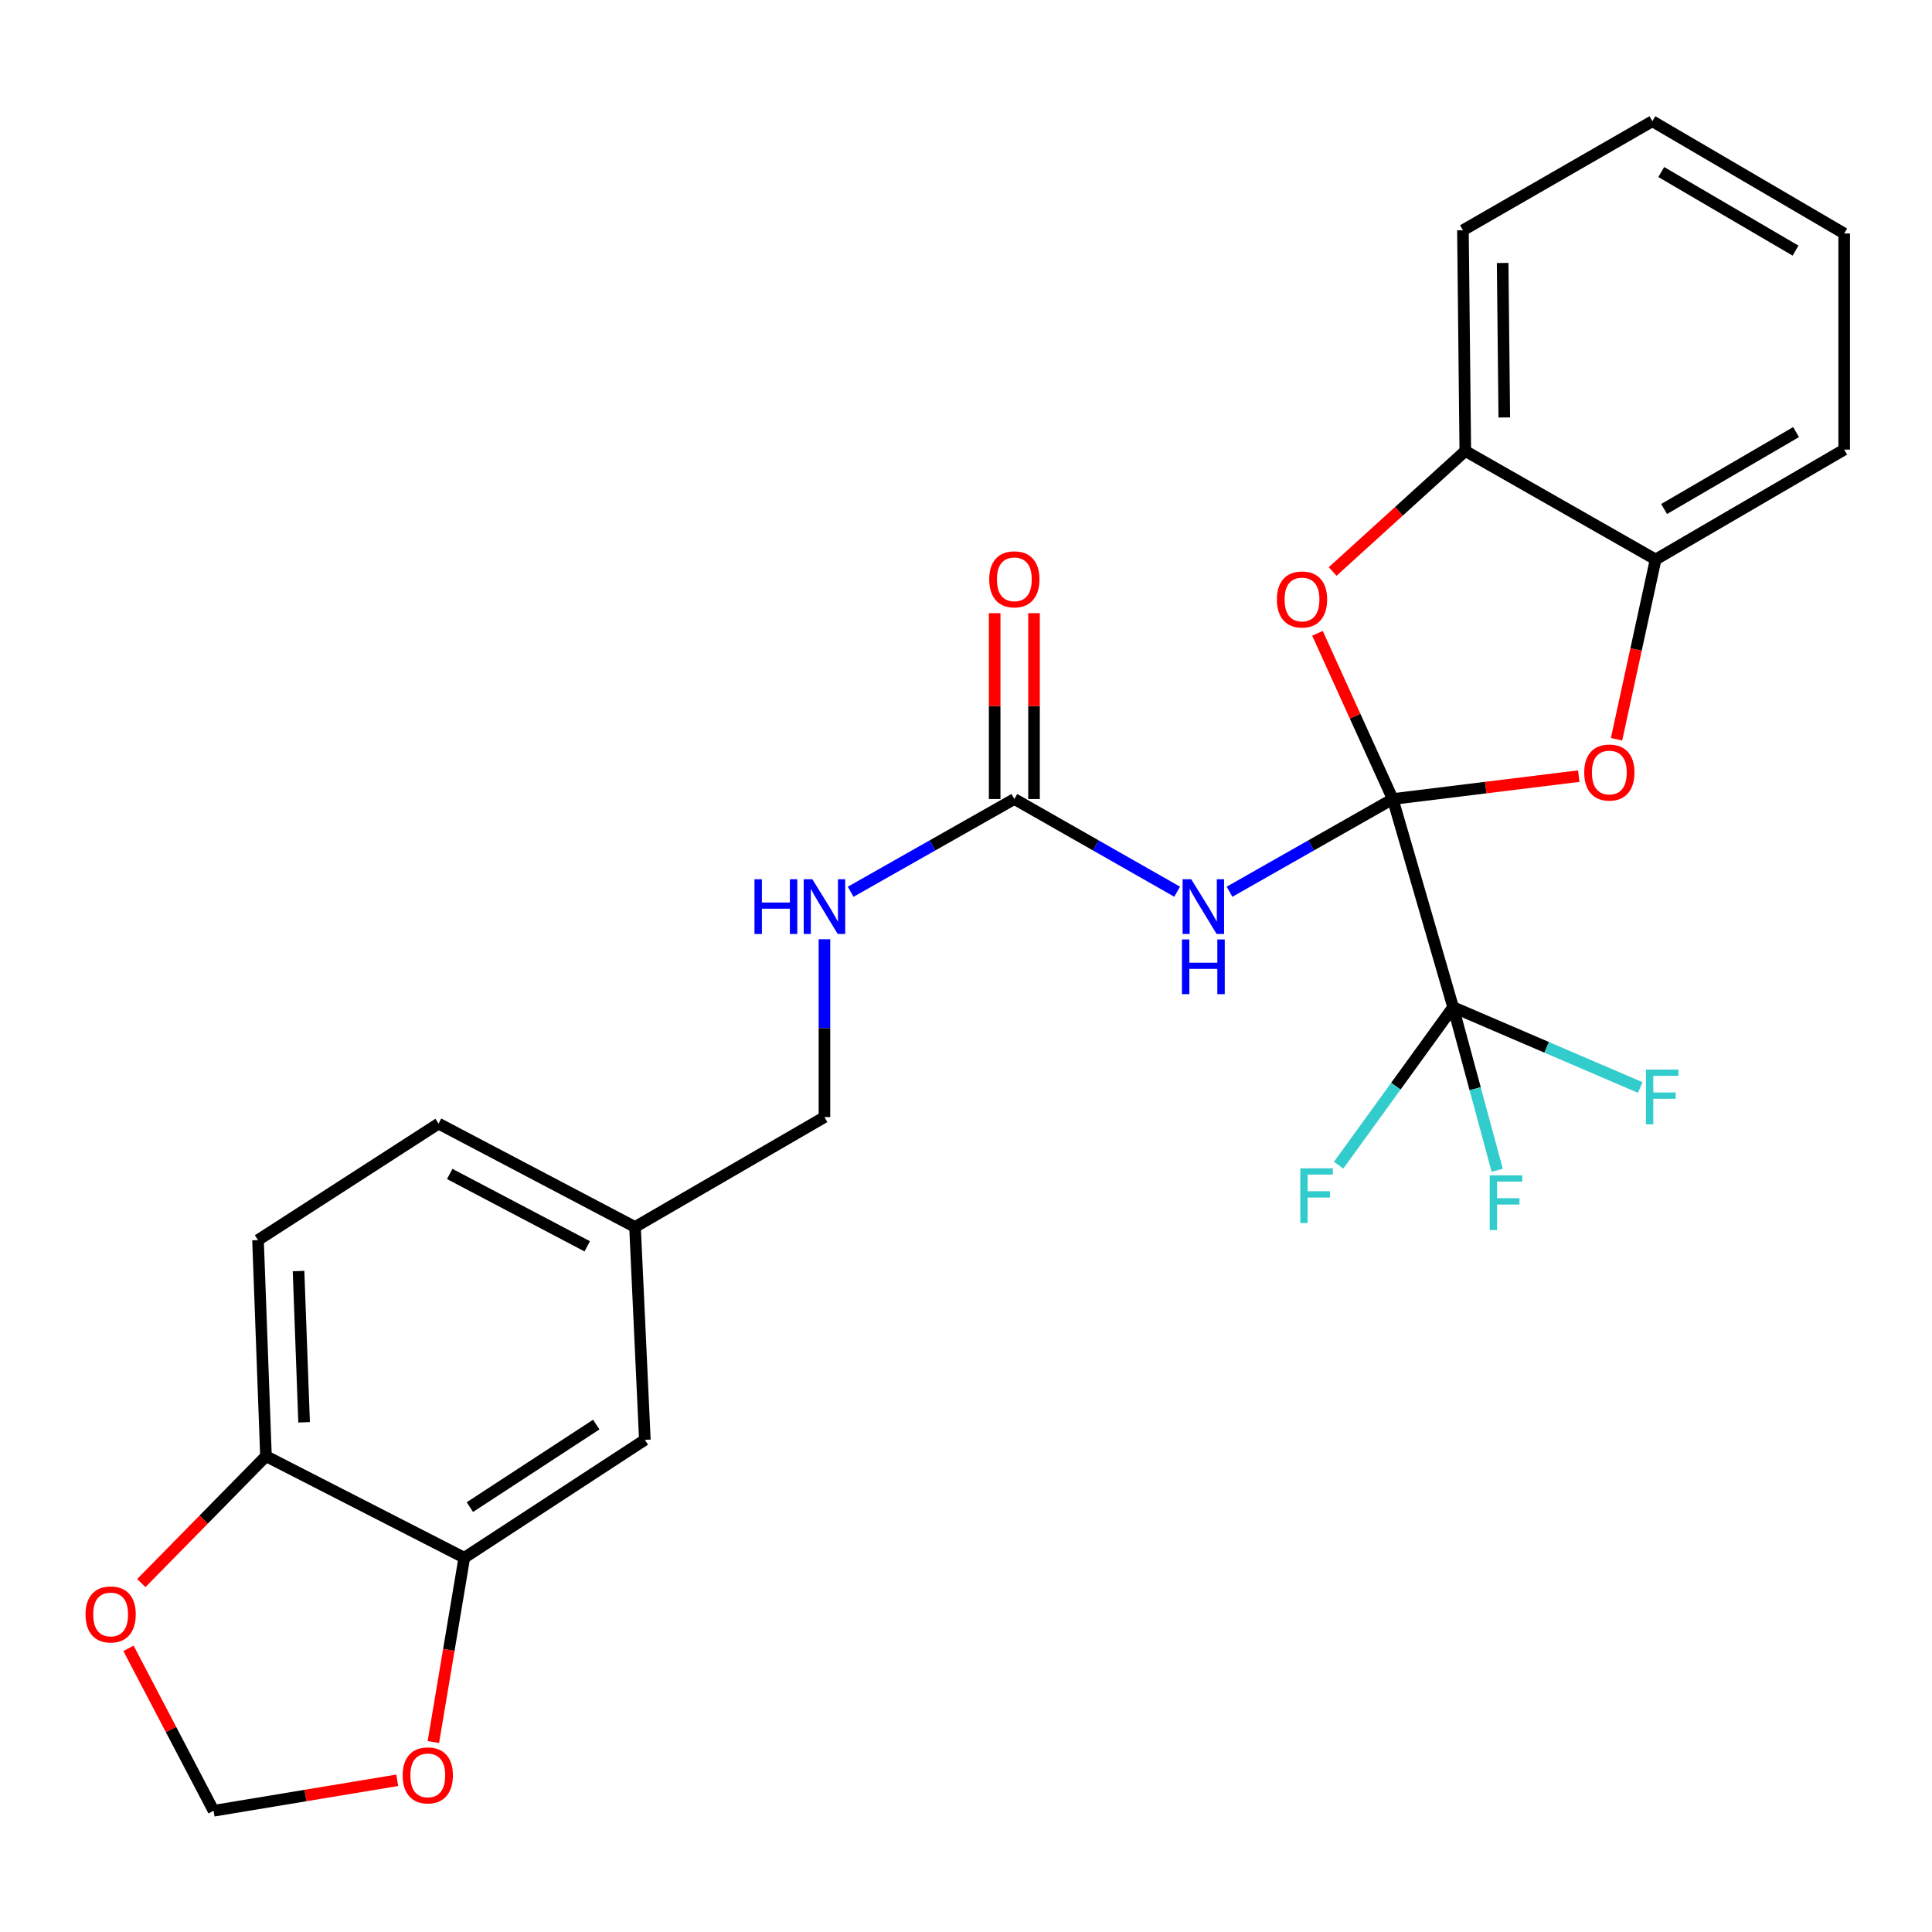 <?xml version='1.0' encoding='iso-8859-1'?>
<svg version='1.1' baseProfile='full'
              xmlns='http://www.w3.org/2000/svg'
                      xmlns:rdkit='http://www.rdkit.org/xml'
                      xmlns:xlink='http://www.w3.org/1999/xlink'
                  xml:space='preserve'
width='1000px' height='1000px' viewBox='0 0 1000 1000'>
<!-- END OF HEADER -->
<rect style='opacity:1.0;fill:#FFFFFF;stroke:none' width='1000' height='1000' x='0' y='0'> </rect>
<path class='bond-0' d='M 720.885,413.573 L 678.645,437.567' style='fill:none;fill-rule:evenodd;stroke:#000000;stroke-width:6px;stroke-linecap:butt;stroke-linejoin:miter;stroke-opacity:1' />
<path class='bond-0' d='M 678.645,437.567 L 636.405,461.561' style='fill:none;fill-rule:evenodd;stroke:#0000FF;stroke-width:6px;stroke-linecap:butt;stroke-linejoin:miter;stroke-opacity:1' />
<path class='bond-1' d='M 720.885,413.573 L 752.119,521.298' style='fill:none;fill-rule:evenodd;stroke:#000000;stroke-width:6px;stroke-linecap:butt;stroke-linejoin:miter;stroke-opacity:1' />
<path class='bond-2' d='M 720.885,413.573 L 701.4,370.687' style='fill:none;fill-rule:evenodd;stroke:#000000;stroke-width:6px;stroke-linecap:butt;stroke-linejoin:miter;stroke-opacity:1' />
<path class='bond-2' d='M 701.4,370.687 L 681.915,327.802' style='fill:none;fill-rule:evenodd;stroke:#FF0000;stroke-width:6px;stroke-linecap:butt;stroke-linejoin:miter;stroke-opacity:1' />
<path class='bond-3' d='M 720.885,413.573 L 769.026,407.648' style='fill:none;fill-rule:evenodd;stroke:#000000;stroke-width:6px;stroke-linecap:butt;stroke-linejoin:miter;stroke-opacity:1' />
<path class='bond-3' d='M 769.026,407.648 L 817.166,401.724' style='fill:none;fill-rule:evenodd;stroke:#FF0000;stroke-width:6px;stroke-linecap:butt;stroke-linejoin:miter;stroke-opacity:1' />
<path class='bond-4' d='M 609.292,461.547 L 567.157,437.56' style='fill:none;fill-rule:evenodd;stroke:#0000FF;stroke-width:6px;stroke-linecap:butt;stroke-linejoin:miter;stroke-opacity:1' />
<path class='bond-4' d='M 567.157,437.56 L 525.022,413.573' style='fill:none;fill-rule:evenodd;stroke:#000000;stroke-width:6px;stroke-linecap:butt;stroke-linejoin:miter;stroke-opacity:1' />
<path class='bond-15' d='M 752.119,521.298 L 722.498,562.199' style='fill:none;fill-rule:evenodd;stroke:#000000;stroke-width:6px;stroke-linecap:butt;stroke-linejoin:miter;stroke-opacity:1' />
<path class='bond-15' d='M 722.498,562.199 L 692.877,603.099' style='fill:none;fill-rule:evenodd;stroke:#33CCCC;stroke-width:6px;stroke-linecap:butt;stroke-linejoin:miter;stroke-opacity:1' />
<path class='bond-16' d='M 752.119,521.298 L 800.555,542.098' style='fill:none;fill-rule:evenodd;stroke:#000000;stroke-width:6px;stroke-linecap:butt;stroke-linejoin:miter;stroke-opacity:1' />
<path class='bond-16' d='M 800.555,542.098 L 848.99,562.897' style='fill:none;fill-rule:evenodd;stroke:#33CCCC;stroke-width:6px;stroke-linecap:butt;stroke-linejoin:miter;stroke-opacity:1' />
<path class='bond-17' d='M 752.119,521.298 L 763.538,563.517' style='fill:none;fill-rule:evenodd;stroke:#000000;stroke-width:6px;stroke-linecap:butt;stroke-linejoin:miter;stroke-opacity:1' />
<path class='bond-17' d='M 763.538,563.517 L 774.956,605.736' style='fill:none;fill-rule:evenodd;stroke:#33CCCC;stroke-width:6px;stroke-linecap:butt;stroke-linejoin:miter;stroke-opacity:1' />
<path class='bond-6' d='M 689.774,295.804 L 724.104,264.622' style='fill:none;fill-rule:evenodd;stroke:#FF0000;stroke-width:6px;stroke-linecap:butt;stroke-linejoin:miter;stroke-opacity:1' />
<path class='bond-6' d='M 724.104,264.622 L 758.434,233.441' style='fill:none;fill-rule:evenodd;stroke:#000000;stroke-width:6px;stroke-linecap:butt;stroke-linejoin:miter;stroke-opacity:1' />
<path class='bond-5' d='M 836.717,382.638 L 846.833,336.117' style='fill:none;fill-rule:evenodd;stroke:#FF0000;stroke-width:6px;stroke-linecap:butt;stroke-linejoin:miter;stroke-opacity:1' />
<path class='bond-5' d='M 846.833,336.117 L 856.948,289.595' style='fill:none;fill-rule:evenodd;stroke:#000000;stroke-width:6px;stroke-linecap:butt;stroke-linejoin:miter;stroke-opacity:1' />
<path class='bond-10' d='M 525.022,413.573 L 482.661,437.575' style='fill:none;fill-rule:evenodd;stroke:#000000;stroke-width:6px;stroke-linecap:butt;stroke-linejoin:miter;stroke-opacity:1' />
<path class='bond-10' d='M 482.661,437.575 L 440.299,461.578' style='fill:none;fill-rule:evenodd;stroke:#0000FF;stroke-width:6px;stroke-linecap:butt;stroke-linejoin:miter;stroke-opacity:1' />
<path class='bond-13' d='M 535.208,413.573 L 535.208,365.474' style='fill:none;fill-rule:evenodd;stroke:#000000;stroke-width:6px;stroke-linecap:butt;stroke-linejoin:miter;stroke-opacity:1' />
<path class='bond-13' d='M 535.208,365.474 L 535.208,317.375' style='fill:none;fill-rule:evenodd;stroke:#FF0000;stroke-width:6px;stroke-linecap:butt;stroke-linejoin:miter;stroke-opacity:1' />
<path class='bond-13' d='M 514.837,413.573 L 514.837,365.474' style='fill:none;fill-rule:evenodd;stroke:#000000;stroke-width:6px;stroke-linecap:butt;stroke-linejoin:miter;stroke-opacity:1' />
<path class='bond-13' d='M 514.837,365.474 L 514.837,317.375' style='fill:none;fill-rule:evenodd;stroke:#FF0000;stroke-width:6px;stroke-linecap:butt;stroke-linejoin:miter;stroke-opacity:1' />
<path class='bond-22' d='M 856.948,289.595 L 954.545,232.717' style='fill:none;fill-rule:evenodd;stroke:#000000;stroke-width:6px;stroke-linecap:butt;stroke-linejoin:miter;stroke-opacity:1' />
<path class='bond-22' d='M 861.331,263.464 L 929.649,223.649' style='fill:none;fill-rule:evenodd;stroke:#000000;stroke-width:6px;stroke-linecap:butt;stroke-linejoin:miter;stroke-opacity:1' />
<path class='bond-26' d='M 856.948,289.595 L 758.434,233.441' style='fill:none;fill-rule:evenodd;stroke:#000000;stroke-width:6px;stroke-linecap:butt;stroke-linejoin:miter;stroke-opacity:1' />
<path class='bond-23' d='M 758.434,233.441 L 757.212,119.185' style='fill:none;fill-rule:evenodd;stroke:#000000;stroke-width:6px;stroke-linecap:butt;stroke-linejoin:miter;stroke-opacity:1' />
<path class='bond-23' d='M 778.62,216.085 L 777.765,136.106' style='fill:none;fill-rule:evenodd;stroke:#000000;stroke-width:6px;stroke-linecap:butt;stroke-linejoin:miter;stroke-opacity:1' />
<path class='bond-7' d='M 240.322,806.282 L 333.777,745.261' style='fill:none;fill-rule:evenodd;stroke:#000000;stroke-width:6px;stroke-linecap:butt;stroke-linejoin:miter;stroke-opacity:1' />
<path class='bond-7' d='M 243.204,780.072 L 308.622,737.357' style='fill:none;fill-rule:evenodd;stroke:#000000;stroke-width:6px;stroke-linecap:butt;stroke-linejoin:miter;stroke-opacity:1' />
<path class='bond-9' d='M 240.322,806.282 L 232.314,853.98' style='fill:none;fill-rule:evenodd;stroke:#000000;stroke-width:6px;stroke-linecap:butt;stroke-linejoin:miter;stroke-opacity:1' />
<path class='bond-9' d='M 232.314,853.98 L 224.306,901.678' style='fill:none;fill-rule:evenodd;stroke:#FF0000;stroke-width:6px;stroke-linecap:butt;stroke-linejoin:miter;stroke-opacity:1' />
<path class='bond-28' d='M 240.322,806.282 L 137.666,753.714' style='fill:none;fill-rule:evenodd;stroke:#000000;stroke-width:6px;stroke-linecap:butt;stroke-linejoin:miter;stroke-opacity:1' />
<path class='bond-8' d='M 137.666,753.714 L 133.547,641.869' style='fill:none;fill-rule:evenodd;stroke:#000000;stroke-width:6px;stroke-linecap:butt;stroke-linejoin:miter;stroke-opacity:1' />
<path class='bond-8' d='M 157.405,736.188 L 154.522,657.896' style='fill:none;fill-rule:evenodd;stroke:#000000;stroke-width:6px;stroke-linecap:butt;stroke-linejoin:miter;stroke-opacity:1' />
<path class='bond-11' d='M 137.666,753.714 L 105.402,786.555' style='fill:none;fill-rule:evenodd;stroke:#000000;stroke-width:6px;stroke-linecap:butt;stroke-linejoin:miter;stroke-opacity:1' />
<path class='bond-11' d='M 105.402,786.555 L 73.139,819.396' style='fill:none;fill-rule:evenodd;stroke:#FF0000;stroke-width:6px;stroke-linecap:butt;stroke-linejoin:miter;stroke-opacity:1' />
<path class='bond-12' d='M 205.613,921.475 L 158.082,929.364' style='fill:none;fill-rule:evenodd;stroke:#FF0000;stroke-width:6px;stroke-linecap:butt;stroke-linejoin:miter;stroke-opacity:1' />
<path class='bond-12' d='M 158.082,929.364 L 110.551,937.253' style='fill:none;fill-rule:evenodd;stroke:#000000;stroke-width:6px;stroke-linecap:butt;stroke-linejoin:miter;stroke-opacity:1' />
<path class='bond-20' d='M 426.735,486.147 L 426.735,532.179' style='fill:none;fill-rule:evenodd;stroke:#0000FF;stroke-width:6px;stroke-linecap:butt;stroke-linejoin:miter;stroke-opacity:1' />
<path class='bond-20' d='M 426.735,532.179 L 426.735,578.211' style='fill:none;fill-rule:evenodd;stroke:#000000;stroke-width:6px;stroke-linecap:butt;stroke-linejoin:miter;stroke-opacity:1' />
<path class='bond-29' d='M 66.507,853.178 L 88.529,895.215' style='fill:none;fill-rule:evenodd;stroke:#FF0000;stroke-width:6px;stroke-linecap:butt;stroke-linejoin:miter;stroke-opacity:1' />
<path class='bond-29' d='M 88.529,895.215 L 110.551,937.253' style='fill:none;fill-rule:evenodd;stroke:#000000;stroke-width:6px;stroke-linecap:butt;stroke-linejoin:miter;stroke-opacity:1' />
<path class='bond-14' d='M 333.777,745.261 L 328.685,635.09' style='fill:none;fill-rule:evenodd;stroke:#000000;stroke-width:6px;stroke-linecap:butt;stroke-linejoin:miter;stroke-opacity:1' />
<path class='bond-18' d='M 133.547,641.869 L 227.002,581.584' style='fill:none;fill-rule:evenodd;stroke:#000000;stroke-width:6px;stroke-linecap:butt;stroke-linejoin:miter;stroke-opacity:1' />
<path class='bond-19' d='M 328.685,635.09 L 426.735,578.211' style='fill:none;fill-rule:evenodd;stroke:#000000;stroke-width:6px;stroke-linecap:butt;stroke-linejoin:miter;stroke-opacity:1' />
<path class='bond-21' d='M 328.685,635.09 L 227.002,581.584' style='fill:none;fill-rule:evenodd;stroke:#000000;stroke-width:6px;stroke-linecap:butt;stroke-linejoin:miter;stroke-opacity:1' />
<path class='bond-21' d='M 303.946,645.091 L 232.769,607.637' style='fill:none;fill-rule:evenodd;stroke:#000000;stroke-width:6px;stroke-linecap:butt;stroke-linejoin:miter;stroke-opacity:1' />
<path class='bond-25' d='M 954.545,232.717 L 954.545,120.86' style='fill:none;fill-rule:evenodd;stroke:#000000;stroke-width:6px;stroke-linecap:butt;stroke-linejoin:miter;stroke-opacity:1' />
<path class='bond-24' d='M 757.212,119.185 L 855.262,62.748' style='fill:none;fill-rule:evenodd;stroke:#000000;stroke-width:6px;stroke-linecap:butt;stroke-linejoin:miter;stroke-opacity:1' />
<path class='bond-27' d='M 855.262,62.748 L 954.545,120.86' style='fill:none;fill-rule:evenodd;stroke:#000000;stroke-width:6px;stroke-linecap:butt;stroke-linejoin:miter;stroke-opacity:1' />
<path class='bond-27' d='M 859.864,89.045 L 929.363,129.723' style='fill:none;fill-rule:evenodd;stroke:#000000;stroke-width:6px;stroke-linecap:butt;stroke-linejoin:miter;stroke-opacity:1' />
<path  class='atom-1' d='M 616.586 455.103
L 625.866 470.103
Q 626.786 471.583, 628.266 474.263
Q 629.746 476.943, 629.826 477.103
L 629.826 455.103
L 633.586 455.103
L 633.586 483.423
L 629.706 483.423
L 619.746 467.023
Q 618.586 465.103, 617.346 462.903
Q 616.146 460.703, 615.786 460.023
L 615.786 483.423
L 612.106 483.423
L 612.106 455.103
L 616.586 455.103
' fill='#0000FF'/>
<path  class='atom-1' d='M 611.766 486.255
L 615.606 486.255
L 615.606 498.295
L 630.086 498.295
L 630.086 486.255
L 633.926 486.255
L 633.926 514.575
L 630.086 514.575
L 630.086 501.495
L 615.606 501.495
L 615.606 514.575
L 611.766 514.575
L 611.766 486.255
' fill='#0000FF'/>
<path  class='atom-3' d='M 660.919 310.284
Q 660.919 303.484, 664.279 299.684
Q 667.639 295.884, 673.919 295.884
Q 680.199 295.884, 683.559 299.684
Q 686.919 303.484, 686.919 310.284
Q 686.919 317.164, 683.519 321.084
Q 680.119 324.964, 673.919 324.964
Q 667.679 324.964, 664.279 321.084
Q 660.919 317.204, 660.919 310.284
M 673.919 321.764
Q 678.239 321.764, 680.559 318.884
Q 682.919 315.964, 682.919 310.284
Q 682.919 304.724, 680.559 301.924
Q 678.239 299.084, 673.919 299.084
Q 669.599 299.084, 667.239 301.884
Q 664.919 304.684, 664.919 310.284
Q 664.919 316.004, 667.239 318.884
Q 669.599 321.764, 673.919 321.764
' fill='#FF0000'/>
<path  class='atom-4' d='M 819.99 399.857
Q 819.99 393.057, 823.35 389.257
Q 826.71 385.457, 832.99 385.457
Q 839.27 385.457, 842.63 389.257
Q 845.99 393.057, 845.99 399.857
Q 845.99 406.737, 842.59 410.657
Q 839.19 414.537, 832.99 414.537
Q 826.75 414.537, 823.35 410.657
Q 819.99 406.777, 819.99 399.857
M 832.99 411.337
Q 837.31 411.337, 839.63 408.457
Q 841.99 405.537, 841.99 399.857
Q 841.99 394.297, 839.63 391.497
Q 837.31 388.657, 832.99 388.657
Q 828.67 388.657, 826.31 391.457
Q 823.99 394.257, 823.99 399.857
Q 823.99 405.577, 826.31 408.457
Q 828.67 411.337, 832.99 411.337
' fill='#FF0000'/>
<path  class='atom-10' d='M 208.423 918.931
Q 208.423 912.131, 211.783 908.331
Q 215.143 904.531, 221.423 904.531
Q 227.703 904.531, 231.063 908.331
Q 234.423 912.131, 234.423 918.931
Q 234.423 925.811, 231.023 929.731
Q 227.623 933.611, 221.423 933.611
Q 215.183 933.611, 211.783 929.731
Q 208.423 925.851, 208.423 918.931
M 221.423 930.411
Q 225.743 930.411, 228.063 927.531
Q 230.423 924.611, 230.423 918.931
Q 230.423 913.371, 228.063 910.571
Q 225.743 907.731, 221.423 907.731
Q 217.103 907.731, 214.743 910.531
Q 212.423 913.331, 212.423 918.931
Q 212.423 924.651, 214.743 927.531
Q 217.103 930.411, 221.423 930.411
' fill='#FF0000'/>
<path  class='atom-11' d='M 390.515 455.103
L 394.355 455.103
L 394.355 467.143
L 408.835 467.143
L 408.835 455.103
L 412.675 455.103
L 412.675 483.423
L 408.835 483.423
L 408.835 470.343
L 394.355 470.343
L 394.355 483.423
L 390.515 483.423
L 390.515 455.103
' fill='#0000FF'/>
<path  class='atom-11' d='M 420.475 455.103
L 429.755 470.103
Q 430.675 471.583, 432.155 474.263
Q 433.635 476.943, 433.715 477.103
L 433.715 455.103
L 437.475 455.103
L 437.475 483.423
L 433.595 483.423
L 423.635 467.023
Q 422.475 465.103, 421.235 462.903
Q 420.035 460.703, 419.675 460.023
L 419.675 483.423
L 415.995 483.423
L 415.995 455.103
L 420.475 455.103
' fill='#0000FF'/>
<path  class='atom-12' d='M 44.271 835.627
Q 44.271 828.827, 47.631 825.027
Q 50.991 821.227, 57.271 821.227
Q 63.551 821.227, 66.911 825.027
Q 70.271 828.827, 70.271 835.627
Q 70.271 842.507, 66.871 846.427
Q 63.471 850.307, 57.271 850.307
Q 51.031 850.307, 47.631 846.427
Q 44.271 842.547, 44.271 835.627
M 57.271 847.107
Q 61.591 847.107, 63.911 844.227
Q 66.271 841.307, 66.271 835.627
Q 66.271 830.067, 63.911 827.267
Q 61.591 824.427, 57.271 824.427
Q 52.951 824.427, 50.591 827.227
Q 48.271 830.027, 48.271 835.627
Q 48.271 841.347, 50.591 844.227
Q 52.951 847.107, 57.271 847.107
' fill='#FF0000'/>
<path  class='atom-14' d='M 512.022 299.849
Q 512.022 293.049, 515.382 289.249
Q 518.742 285.449, 525.022 285.449
Q 531.302 285.449, 534.662 289.249
Q 538.022 293.049, 538.022 299.849
Q 538.022 306.729, 534.622 310.649
Q 531.222 314.529, 525.022 314.529
Q 518.782 314.529, 515.382 310.649
Q 512.022 306.769, 512.022 299.849
M 525.022 311.329
Q 529.342 311.329, 531.662 308.449
Q 534.022 305.529, 534.022 299.849
Q 534.022 294.289, 531.662 291.489
Q 529.342 288.649, 525.022 288.649
Q 520.702 288.649, 518.342 291.449
Q 516.022 294.249, 516.022 299.849
Q 516.022 305.569, 518.342 308.449
Q 520.702 311.329, 525.022 311.329
' fill='#FF0000'/>
<path  class='atom-16' d='M 673.025 604.724
L 689.865 604.724
L 689.865 607.964
L 676.825 607.964
L 676.825 616.564
L 688.425 616.564
L 688.425 619.844
L 676.825 619.844
L 676.825 633.044
L 673.025 633.044
L 673.025 604.724
' fill='#33CCCC'/>
<path  class='atom-17' d='M 851.935 553.617
L 868.775 553.617
L 868.775 556.857
L 855.735 556.857
L 855.735 565.457
L 867.335 565.457
L 867.335 568.737
L 855.735 568.737
L 855.735 581.937
L 851.935 581.937
L 851.935 553.617
' fill='#33CCCC'/>
<path  class='atom-18' d='M 771.075 608.357
L 787.915 608.357
L 787.915 611.597
L 774.875 611.597
L 774.875 620.197
L 786.475 620.197
L 786.475 623.477
L 774.875 623.477
L 774.875 636.677
L 771.075 636.677
L 771.075 608.357
' fill='#33CCCC'/>
</svg>
